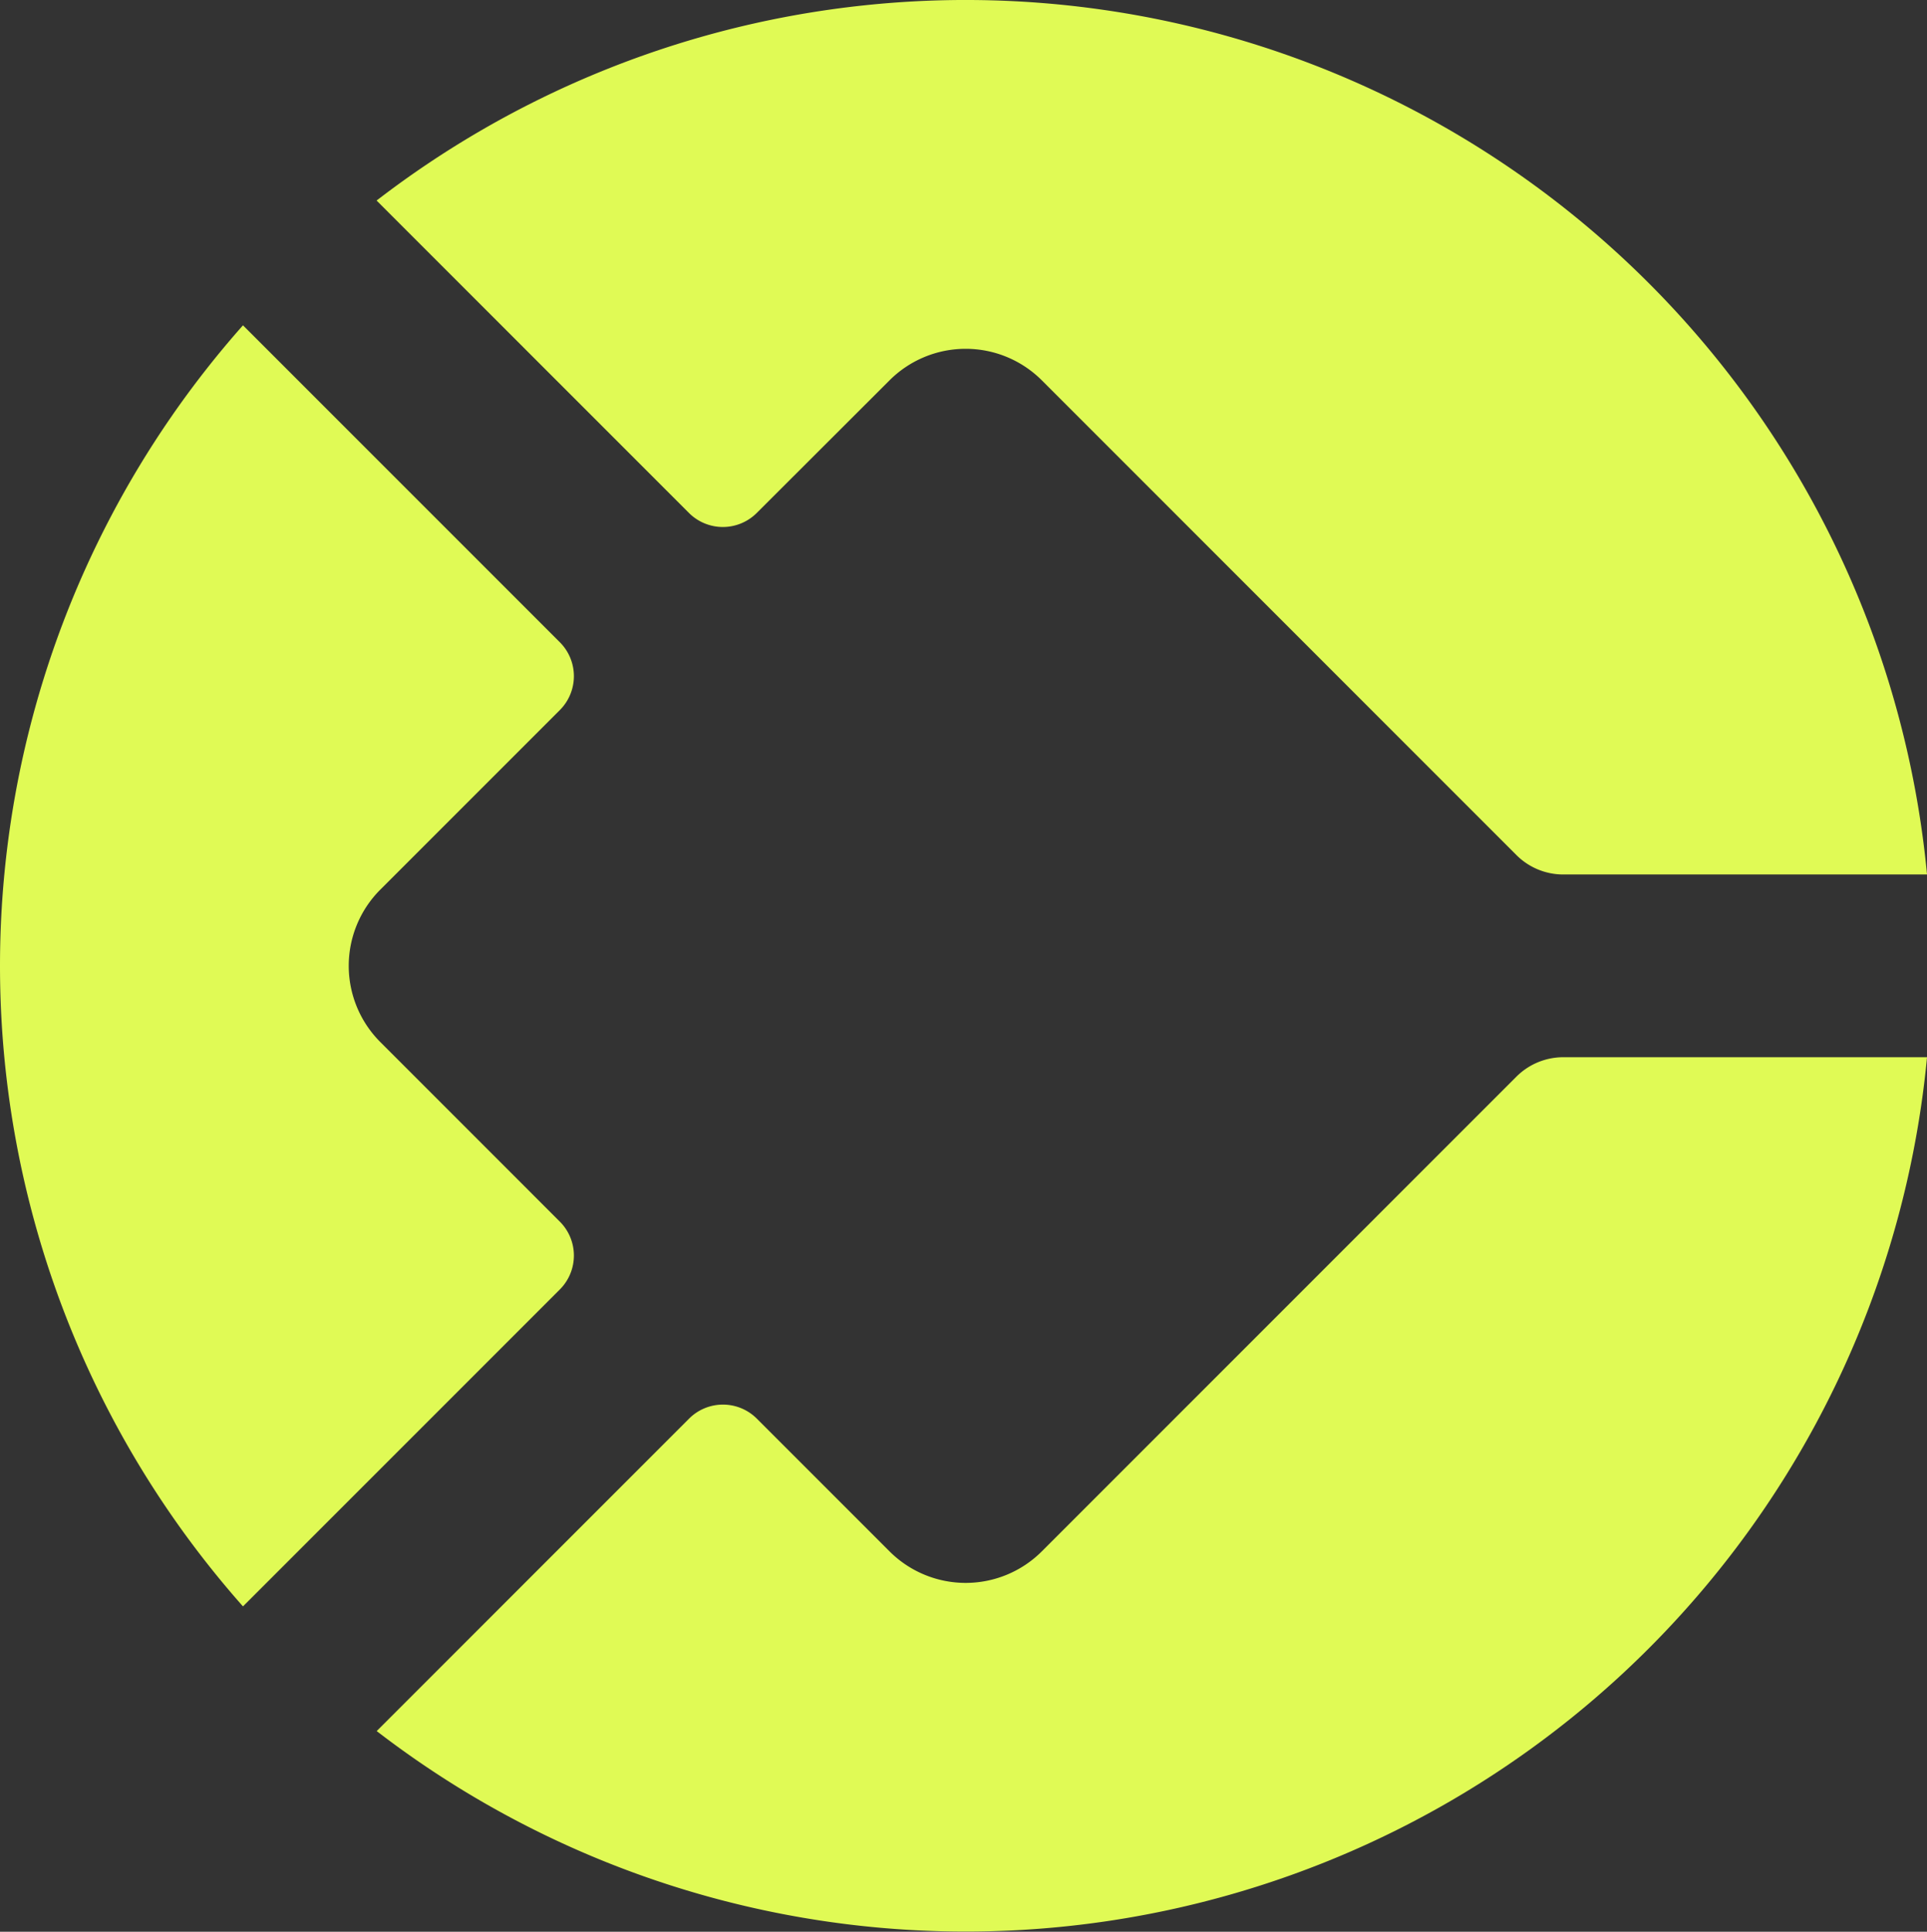 <svg xmlns="http://www.w3.org/2000/svg" xmlns:xlink="http://www.w3.org/1999/xlink" id="Groupe_3300" data-name="Groupe 3300" width="81.434" height="81.618" viewBox="0 0 81.434 81.618"><rect x="0" y="0" width="81.434" height="81.618" fill="#333333" stroke="none"/><defs><clipPath id="clip-path"><rect id="Rectangle_463" data-name="Rectangle 463" width="81.434" height="81.618" fill="#e0fa55"></rect></clipPath></defs><g id="Groupe_551" data-name="Groupe 551" clip-path="url(#clip-path)" style="mix-blend-mode: normal;isolation: isolate"><path id="Trac&#xE9;_415" data-name="Trac&#xE9; 415" d="M16.071,60.715a4.552,4.552,0,0,1,0-6.438l7.588-7.588a2.026,2.026,0,0,0,0-2.865L10.268,30.433a40.8,40.8,0,0,0,0,54.127L23.659,71.169a2.026,2.026,0,0,0,0-2.865Z" transform="translate(0 -16.688)" fill="#e0fa55"></path><path id="Trac&#xE9;_416" data-name="Trac&#xE9; 416" d="M56.912,16.072a4.552,4.552,0,0,1,6.438,0L83.408,36.131a2.794,2.794,0,0,0,1.976.818h15.373A40.808,40.808,0,0,0,35.237,8.474l13.2,13.2a2.026,2.026,0,0,0,2.865,0Z" transform="translate(-19.322 -0.001)" fill="#e0fa55"></path><path id="Trac&#xE9;_417" data-name="Trac&#xE9; 417" d="M63.349,119.777a4.552,4.552,0,0,1-6.438,0l-5.606-5.606a2.025,2.025,0,0,0-2.865,0l-13.2,13.2A40.808,40.808,0,0,0,100.756,98.9H85.383a2.8,2.8,0,0,0-1.976.818Z" transform="translate(-19.321 -54.231)" fill="#e0fa55"></path></g></svg>